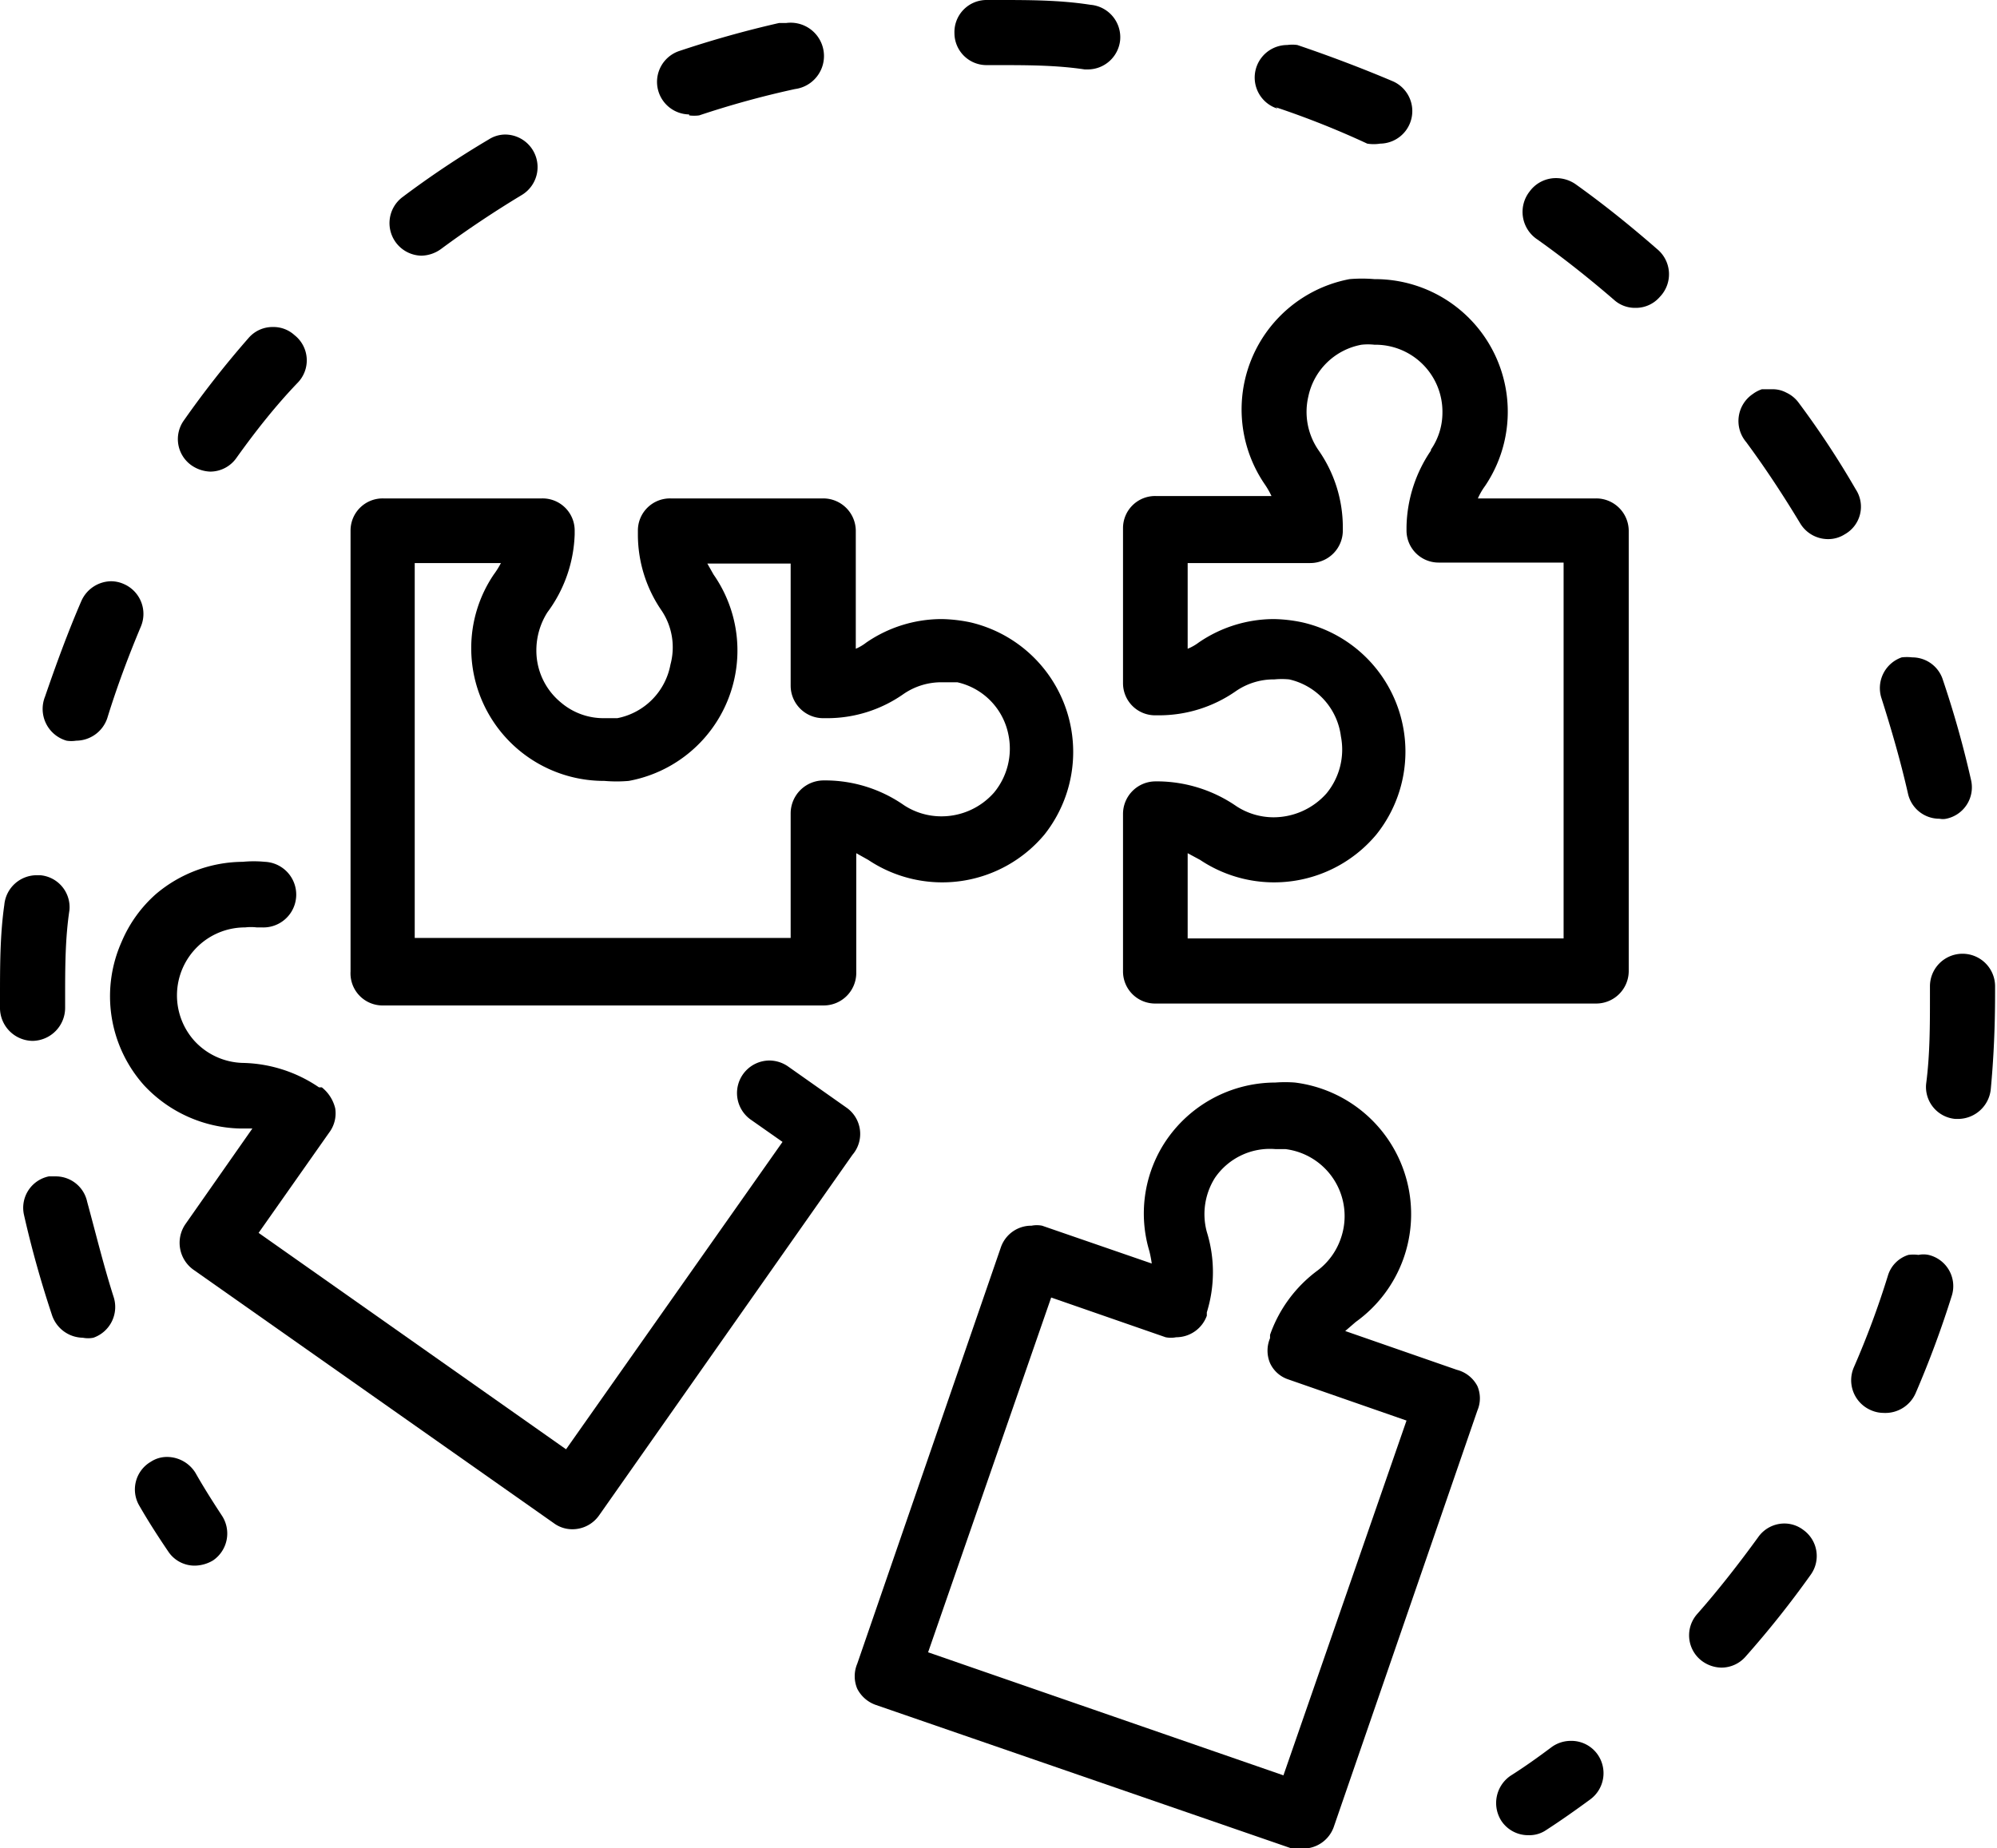 <?xml version="1.0" encoding="UTF-8" standalone="no"?><svg xmlns="http://www.w3.org/2000/svg" xmlns:xlink="http://www.w3.org/1999/xlink" fill="#000000" height="38.6" preserveAspectRatio="xMidYMid meet" version="1" viewBox="0.0 -0.0 41.7 38.6" width="41.7" zoomAndPan="magnify"><g data-name="Layer 2"><g data-name="Layer 1" fill="#000000" id="change1_1"><path d="M20.6,1.36h.23c.61,0,1.22,0,1.82.09h.06a.68.68,0,0,0,.68-.61.68.68,0,0,0-.62-.74C22.13,0,21.48,0,20.83,0H20.6a.67.67,0,0,0-.67.69A.67.67,0,0,0,20.6,1.36Z" fill="inherit"/><path d="M26.64,2.24A18.21,18.21,0,0,1,28.55,3a.86.86,0,0,0,.27,0,.68.68,0,0,0,.27-1.3c-.66-.28-1.35-.54-2-.76a.76.76,0,0,0-.21,0,.68.68,0,0,0-.2,1.33Z" fill="inherit"/><path d="M8,21h9.2a.68.68,0,0,0,.68-.67V17.82l.25.14a2.78,2.78,0,0,0,3.68-.53A2.78,2.78,0,0,0,20.27,13a3.16,3.16,0,0,0-.6-.07,2.78,2.78,0,0,0-1.58.49,1,1,0,0,1-.22.13V11.08a.68.68,0,0,0-.68-.67H14a.67.67,0,0,0-.68.67v.08a2.8,2.8,0,0,0,.5,1.6A1.38,1.38,0,0,1,14,13.88,1.4,1.4,0,0,1,12.89,15l-.28,0a1.37,1.37,0,0,1-.9-.33,1.4,1.4,0,0,1-.51-1.09,1.48,1.48,0,0,1,.23-.79A2.88,2.88,0,0,0,12,11.16v-.08a.67.67,0,0,0-.68-.67H8a.67.67,0,0,0-.68.67v9.21A.67.67,0,0,0,8,21ZM10.31,12a2.74,2.74,0,0,0-.47,1.54,2.77,2.77,0,0,0,2.78,2.77h0a2.92,2.92,0,0,0,.51,0A2.77,2.77,0,0,0,14.9,12l-.13-.23h1.74v2.56a.68.68,0,0,0,.68.67h.08a2.77,2.77,0,0,0,1.59-.5,1.39,1.39,0,0,1,.81-.25l.32,0a1.4,1.4,0,0,1,1.07,1.11,1.44,1.44,0,0,1-.3,1.19,1.46,1.46,0,0,1-1.11.5,1.42,1.42,0,0,1-.77-.23,2.88,2.88,0,0,0-1.62-.52h-.07a.69.69,0,0,0-.68.68v2.61H8.66V11.76h1.8A1.74,1.74,0,0,1,10.31,12Z" fill="inherit"/><path d="M8.8,5.34a.72.72,0,0,0,.41-.14c.54-.4,1.11-.78,1.69-1.13a.68.68,0,0,0-.34-1.26.64.64,0,0,0-.35.1A19.66,19.66,0,0,0,8.4,4.12a.68.68,0,0,0,.4,1.22Z" fill="inherit"/><path d="M1.39,15.47a.64.64,0,0,0,.2,0A.69.69,0,0,0,2.24,15c.2-.65.44-1.29.7-1.91a.68.68,0,0,0-.35-.89.66.66,0,0,0-.27-.06.69.69,0,0,0-.62.41c-.29.67-.54,1.36-.76,2A.69.69,0,0,0,1.39,15.47Z" fill="inherit"/><path d="M4.39,9.85a.67.67,0,0,0,.55-.29C5.34,9,5.76,8.47,6.21,8a.67.67,0,0,0-.06-1,.65.65,0,0,0-.45-.17.66.66,0,0,0-.51.23A20.28,20.28,0,0,0,3.84,8.78.67.67,0,0,0,4,9.72.73.73,0,0,0,4.39,9.85Z" fill="inherit"/><path d="M14.39,2.41a.78.78,0,0,0,.21,0,19.17,19.17,0,0,1,2-.55A.68.68,0,0,0,16.42.48l-.15,0a21.8,21.8,0,0,0-2.1.59.68.68,0,0,0,.22,1.32Z" fill="inherit"/><path d="M38.75,10.22a18.44,18.44,0,0,0-1.2-1.82.67.67,0,0,0-.25-.2.6.6,0,0,0-.3-.07h0l-.21,0a.69.69,0,0,0-.19.1.68.68,0,0,0-.14,1c.4.54.78,1.12,1.13,1.7a.68.68,0,0,0,.58.33.64.64,0,0,0,.35-.1A.66.66,0,0,0,38.75,10.22Z" fill="inherit"/><path d="M30.42,28.61l-2.33-.81.22-.19a2.77,2.77,0,0,0-1.27-5,2.73,2.73,0,0,0-.41,0,2.76,2.76,0,0,0-2.35,1.32A2.73,2.73,0,0,0,24,26.13a2.38,2.38,0,0,1,.05.26l-2.29-.79a.57.57,0,0,0-.22,0,.67.67,0,0,0-.64.45l-3,8.7a.67.67,0,0,0,0,.52.69.69,0,0,0,.39.34l8.69,3a.91.91,0,0,0,.23,0,.68.68,0,0,0,.64-.45l3-8.7a.65.65,0,0,0,0-.51A.67.67,0,0,0,30.42,28.61Zm-6.08-.68a.57.57,0,0,0,.22,0,.68.68,0,0,0,.64-.45l0-.07a2.83,2.83,0,0,0,0-1.68,1.42,1.42,0,0,1,.17-1.13A1.39,1.39,0,0,1,26.63,24l.21,0A1.41,1.41,0,0,1,28,25.86a1.41,1.41,0,0,1-.48.67,2.84,2.84,0,0,0-1,1.35l0,.07a.67.67,0,0,0,0,.52.64.64,0,0,0,.38.34l2.47.86-2.57,7.41-7.42-2.57,2.57-7.41Z" fill="inherit"/><path d="M17.67,23.13l-1.22-.86a.69.69,0,0,0-.39-.12.68.68,0,0,0-.39,1.23l.67.47-4.52,6.42L5.4,25.75l1.47-2.09A.67.67,0,0,0,7,23.15a.8.8,0,0,0-.28-.44l-.06,0a2.92,2.92,0,0,0-1.6-.51,1.42,1.42,0,0,1-1-.46,1.42,1.42,0,0,1,1.06-2.37,1,1,0,0,1,.24,0h.11A.67.67,0,0,0,5.53,18a2.38,2.38,0,0,0-.46,0h0a2.83,2.83,0,0,0-1.81.67,2.76,2.76,0,0,0-.72,1,2.79,2.79,0,0,0,.47,3,2.83,2.83,0,0,0,2,.9l.26,0-1.4,2a.69.69,0,0,0,.17.95l7.52,5.29a.65.65,0,0,0,.39.13.68.68,0,0,0,.56-.29l5.29-7.53A.67.67,0,0,0,17.67,23.13Z" fill="inherit"/><path d="M39.84,16.57a.67.67,0,0,0,.66.53.34.34,0,0,0,.14,0,.67.67,0,0,0,.52-.8,21,21,0,0,0-.59-2.1.67.67,0,0,0-.64-.47.93.93,0,0,0-.22,0,.68.68,0,0,0-.42.86C39.5,15.25,39.69,15.91,39.84,16.57Z" fill="inherit"/><path d="M32.8,36.36a.68.68,0,0,0-.4.13c-.28.21-.56.41-.86.6a.69.69,0,0,0-.19.94.67.67,0,0,0,.57.3.62.62,0,0,0,.37-.11c.31-.2.62-.42.92-.64a.68.68,0,0,0,.14-.95A.67.67,0,0,0,32.8,36.36Z" fill="inherit"/><path d="M1.36,21.05v-.22c0-.61,0-1.22.09-1.82a.67.67,0,0,0-.61-.73H.76a.68.68,0,0,0-.67.62C0,19.53,0,20.18,0,20.83v.24a.69.69,0,0,0,.68.67A.69.69,0,0,0,1.36,21.05Z" fill="inherit"/><path d="M4.08,30.76a.7.7,0,0,0-.59-.33.61.61,0,0,0-.34.1.67.67,0,0,0-.24.92c.19.33.39.64.6.95a.66.66,0,0,0,.56.3.76.76,0,0,0,.38-.11.68.68,0,0,0,.18-.94C4.44,31.36,4.25,31.06,4.08,30.76Z" fill="inherit"/><path d="M1.82,25.1a.67.67,0,0,0-.66-.53l-.14,0a.67.67,0,0,0-.52.8c.16.71.36,1.42.59,2.11a.69.69,0,0,0,.64.46.57.57,0,0,0,.22,0,.68.68,0,0,0,.42-.86C2.16,26.42,2,25.76,1.82,25.1Z" fill="inherit"/><path d="M40.27,26.21a.52.52,0,0,0-.21,0h0a.78.78,0,0,0-.21,0,.65.65,0,0,0-.43.44,18.21,18.21,0,0,1-.71,1.91.68.68,0,0,0,.35.89.66.66,0,0,0,.27.06A.69.69,0,0,0,40,29.1a21,21,0,0,0,.76-2.05A.67.67,0,0,0,40.27,26.21Z" fill="inherit"/><path d="M41.66,20.6a.68.68,0,0,0-1.36,0v.21c0,.61,0,1.22-.08,1.83a.67.67,0,0,0,.61.73h.06a.69.69,0,0,0,.68-.62c.06-.64.09-1.3.09-2Z" fill="inherit"/><path d="M37.26,31.82a.67.67,0,0,0-.55.29c-.4.55-.82,1.09-1.27,1.6a.67.67,0,0,0,.06.95.7.7,0,0,0,.45.17.67.67,0,0,0,.5-.23,20.39,20.39,0,0,0,1.36-1.71.67.67,0,0,0-.16-.94A.65.65,0,0,0,37.26,31.82Z" fill="inherit"/><path d="M32.89,3.84a.72.72,0,0,0-.4-.12.68.68,0,0,0-.55.28.69.69,0,0,0,.16,1c.55.39,1.09.82,1.6,1.26a.65.65,0,0,0,.45.17.66.66,0,0,0,.51-.23.68.68,0,0,0-.06-1C34.05,4.72,33.48,4.26,32.89,3.84Z" fill="inherit"/><path d="M33.33,10.41H30.86a1.35,1.35,0,0,1,.15-.26A2.77,2.77,0,0,0,28.7,5.83a3.05,3.05,0,0,0-.52,0,2.77,2.77,0,0,0-1.76,4.3,1.71,1.71,0,0,1,.13.23H24.13a.67.67,0,0,0-.68.67v3.24a.67.67,0,0,0,.68.67h.07a2.8,2.8,0,0,0,1.6-.5,1.39,1.39,0,0,1,.81-.25,1.63,1.63,0,0,1,.31,0A1.4,1.4,0,0,1,28,15.38a1.44,1.44,0,0,1-.3,1.19,1.48,1.48,0,0,1-1.11.5,1.42,1.42,0,0,1-.77-.23,2.93,2.93,0,0,0-1.62-.52h-.07a.68.68,0,0,0-.68.68v3.29a.67.67,0,0,0,.68.67h9.2a.68.68,0,0,0,.68-.67V11.08A.68.68,0,0,0,33.33,10.41Zm-3.45-1A2.92,2.92,0,0,0,29.37,11v.07a.67.67,0,0,0,.67.68h2.61v7.85H24.8V17.82l.26.14a2.78,2.78,0,0,0,3.68-.53A2.77,2.77,0,0,0,27.2,13a3.07,3.07,0,0,0-.6-.07,2.78,2.78,0,0,0-1.57.49,1,1,0,0,1-.23.13V11.76h2.56a.68.68,0,0,0,.68-.68V11a2.81,2.81,0,0,0-.51-1.6,1.41,1.41,0,0,1-.21-1.12,1.39,1.39,0,0,1,1.11-1.08,1.23,1.23,0,0,1,.27,0,1.4,1.4,0,0,1,1.42,1.42A1.36,1.36,0,0,1,29.88,9.39Z" fill="inherit"/></g></g></svg>